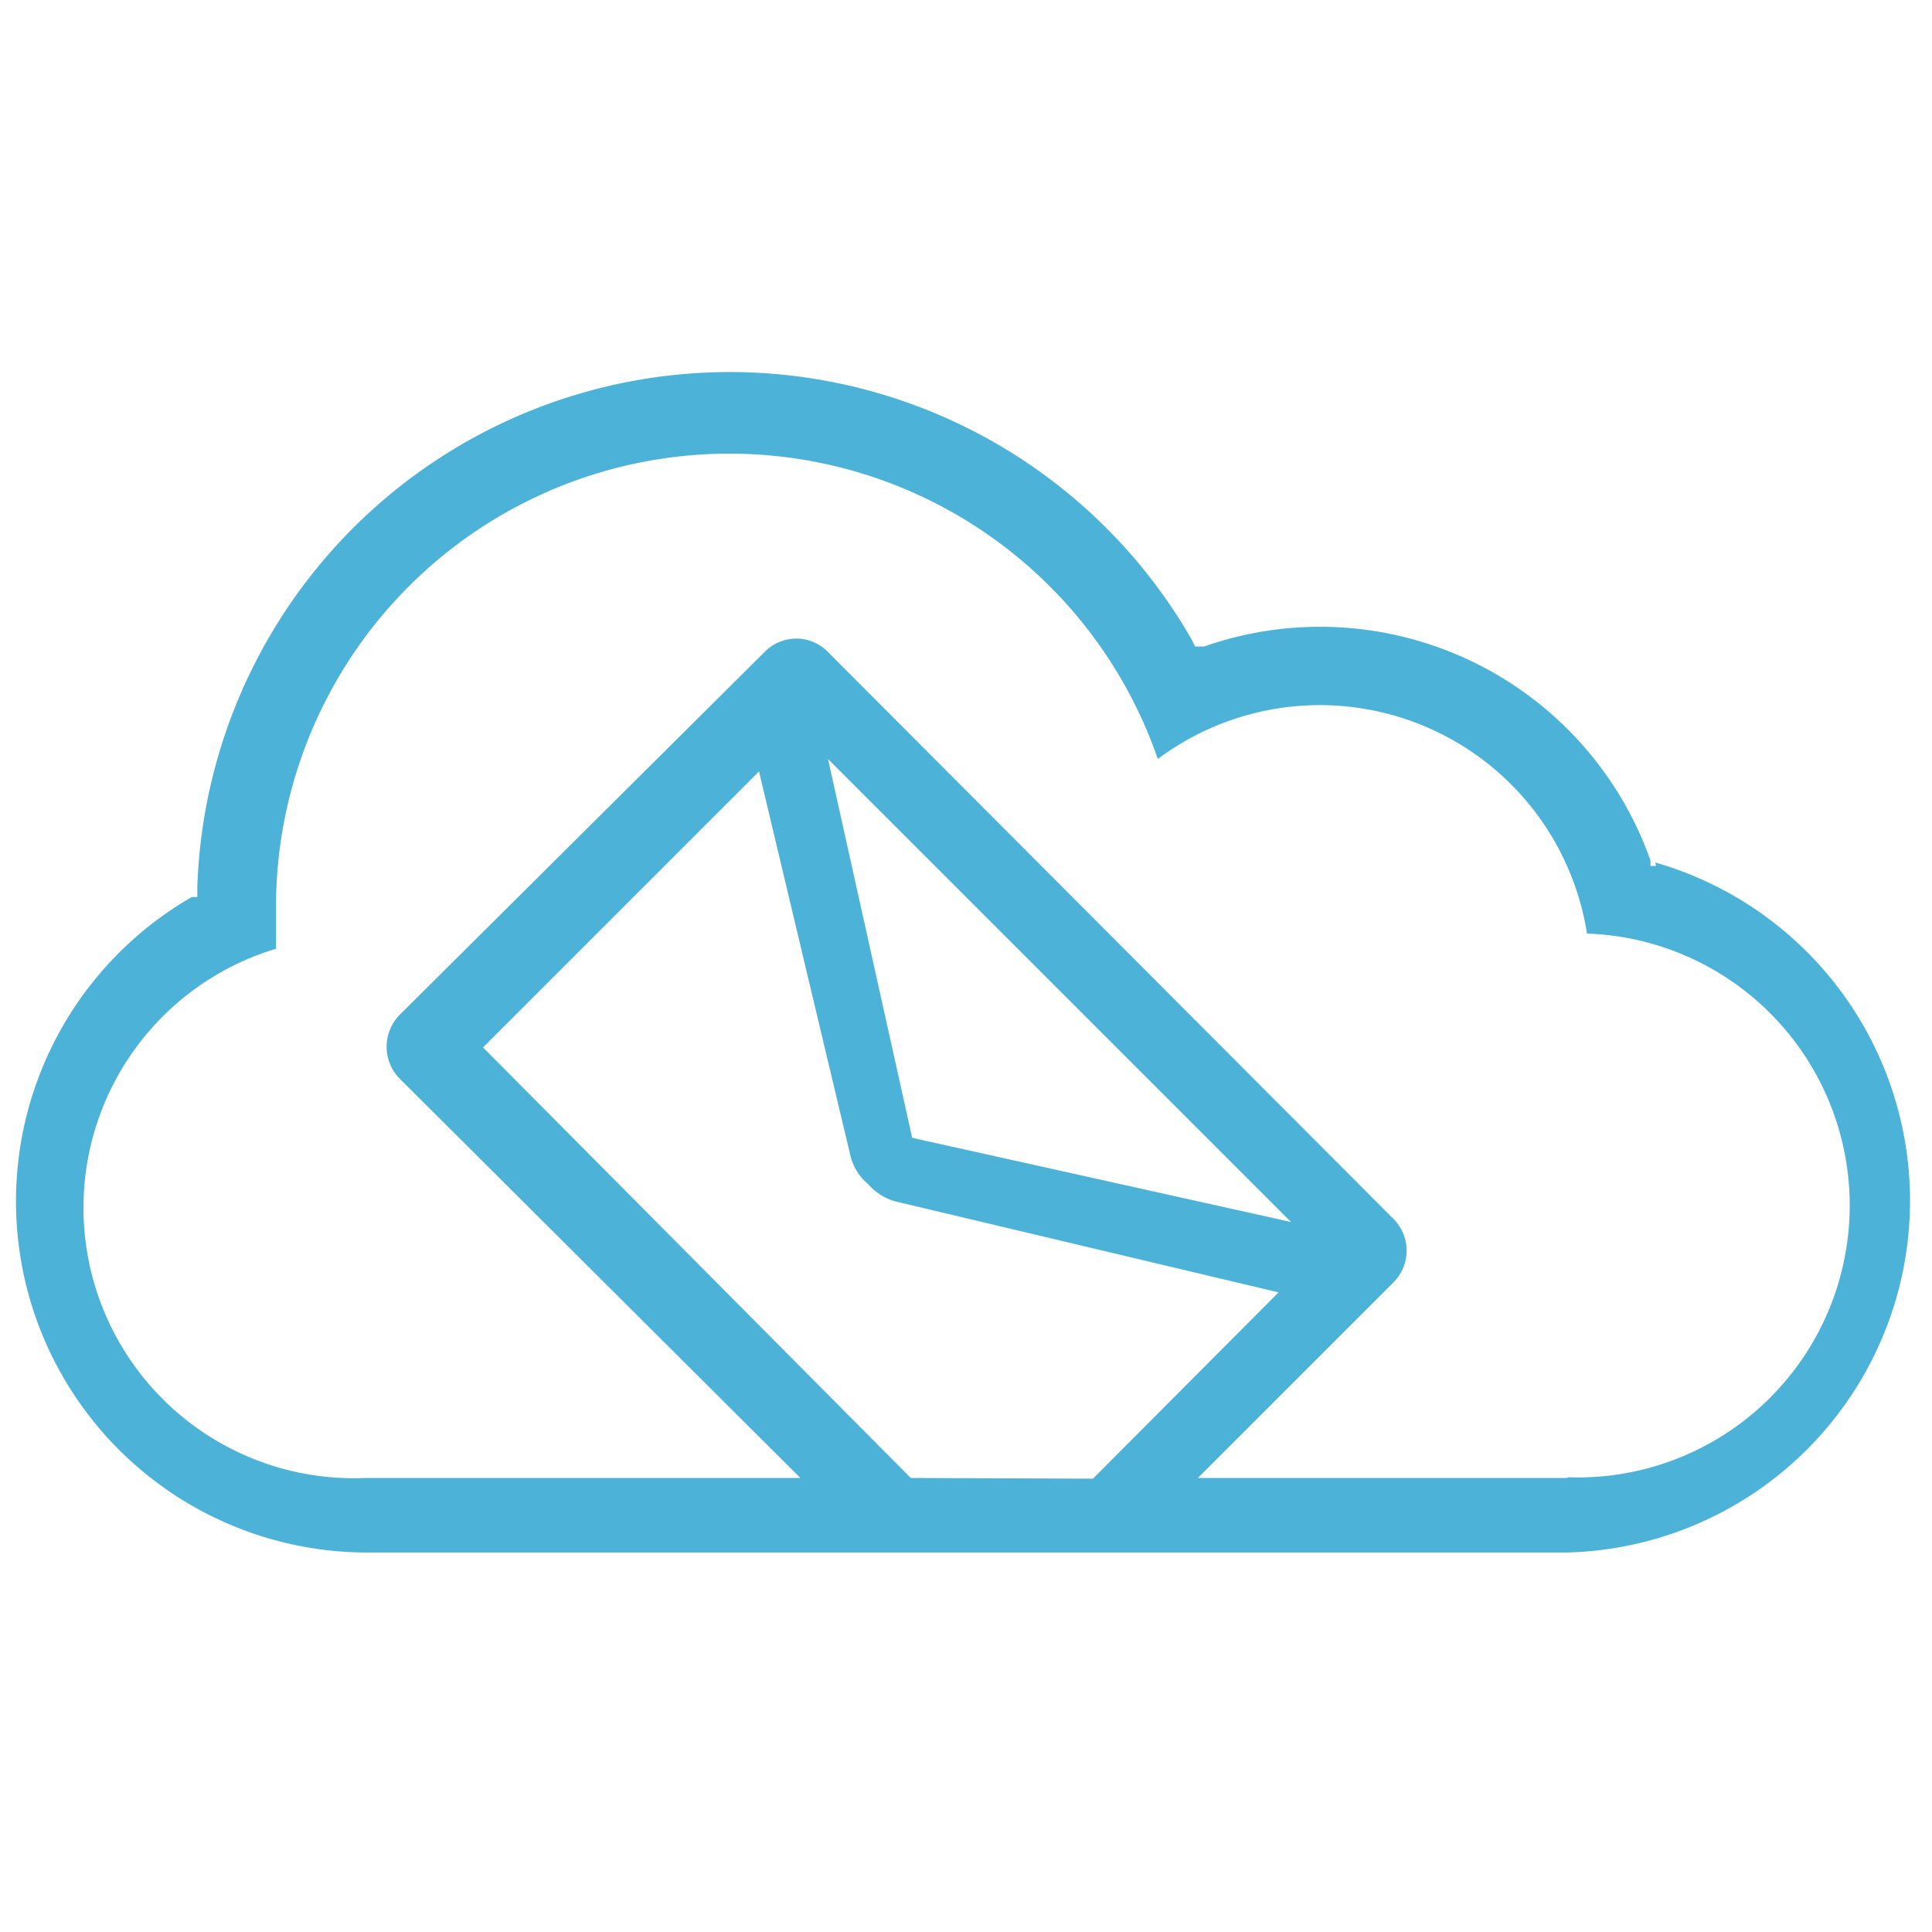 <svg id="Ebene_1" data-name="Ebene 1" xmlns="http://www.w3.org/2000/svg" viewBox="0 0 28 28"><defs><style>.cls-1{fill:#4cb2d8;}</style></defs><path class="cls-1" d="M24,12.55h-.08v-.08a5.08,5.08,0,0,0-6.47-3.1h0l-.13,0-.06-.12a7.72,7.72,0,0,0-14.4,3.6V13l-.08,0a5.09,5.09,0,0,0,2.54,9.5H22.71a5.1,5.1,0,0,0,1.28-10Zm-10.8,8.87L7,15.18l4-4,1.33,5.59a.78.78,0,0,0,.25.39.82.82,0,0,0,.39.25l5.56,1.32-2.69,2.7ZM12,11l6.71,6.71-5.49-1.22ZM22.71,21.42H17.36l2.84-2.84a.65.65,0,0,0,0-.91L12,9.45a.64.64,0,0,0-.92,0L5.79,14.71a.66.66,0,0,0,0,.92l5.81,5.79H5.3A3.92,3.92,0,0,1,4,13.75v-.56A6.57,6.57,0,0,1,16.78,11,3.92,3.92,0,0,1,23,13.53a3.94,3.94,0,0,1-.27,7.88Z"/></svg>